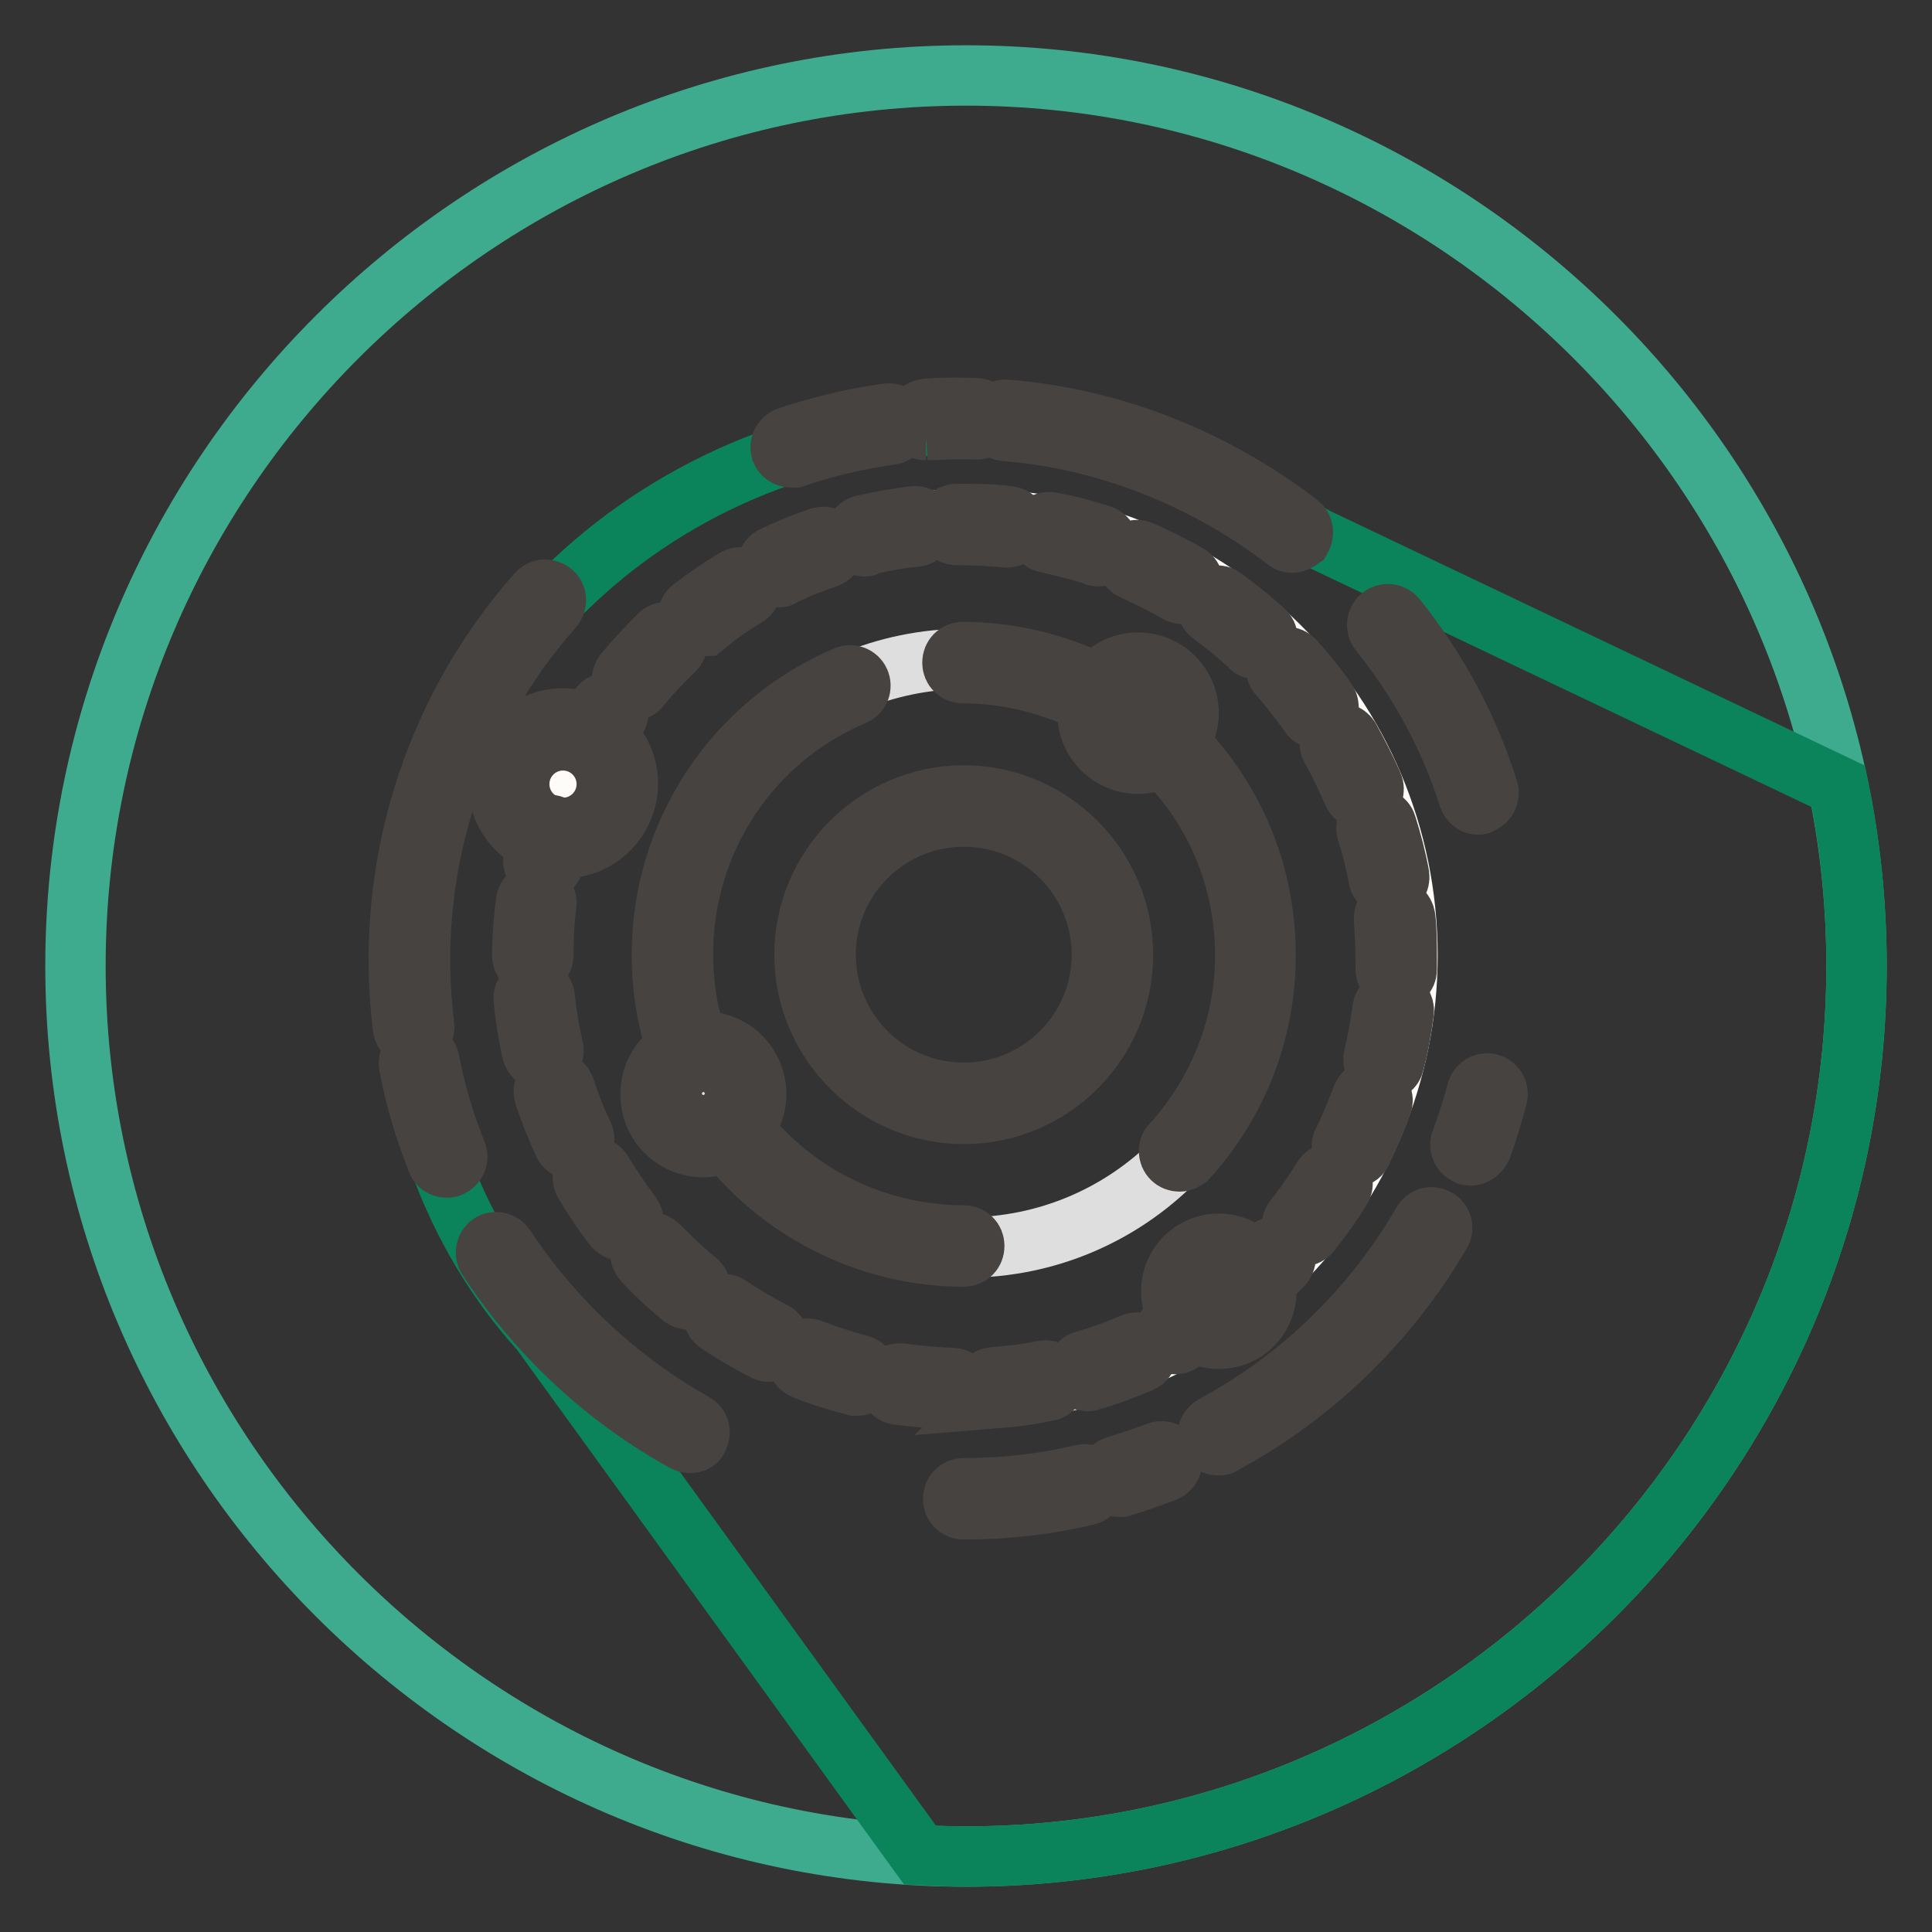 <?xml version="1.0" encoding="utf-8"?>
<!-- Svg Vector Icons : http://www.onlinewebfonts.com/icon -->
<!DOCTYPE svg PUBLIC "-//W3C//DTD SVG 1.1//EN" "http://www.w3.org/Graphics/SVG/1.1/DTD/svg11.dtd">
<svg version="1.1" xmlns="http://www.w3.org/2000/svg" xmlns:xlink="http://www.w3.org/1999/xlink" x="0px" y="0px" viewBox="0 0 256 256" enable-background="new 0 0 256 256" xml:space="preserve">
<rect x="0" y="0" width="256" height="256" fill="#333333" stroke="none"/>
<g> <path stroke-width="8" fill-opacity="0" stroke="#3eab8e"  d="M128,246c-64.9,0-118-53.1-118-118C10,63.1,63.1,10,128,10c64.9,0,118,53.1,118,118 C246,192.9,192.9,246,128,246z"/> <path stroke-width="8" fill-opacity="0" stroke="#0b835b"  d="M246,128c0-8.1-0.8-16.1-2.4-23.8l-69.1-32.9l-3.1-1.7c-12-8.4-26.7-13.4-42.6-13.4 c-40.6,0-75.1,31.7-75.1,71.5c0,18.4,6.3,35.8,17.9,48.6l50.3,69.5c2,0.1,4.1,0.2,6.1,0.2C192.9,246,246,192.9,246,128z"/> <path stroke-width="8" fill-opacity="0" stroke="#fefcf9"  d="M186.5,126.6c0,31.9-25.9,57.8-57.8,57.8c-31.9,0-57.8-25.9-57.8-57.8c0-31.9,25.9-57.8,57.8-57.8 C160.7,68.8,186.5,94.7,186.5,126.6"/> <path stroke-width="8" fill-opacity="0" stroke="#dfdede"  d="M167,126.3c0,21.5-17.4,39-39,39c-21.5,0-39-17.4-39-39c0-21.5,17.4-39,39-39S167,104.8,167,126.3"/> <path stroke-width="8" fill-opacity="0" stroke="#474341"  d="M155.7,178.1c-0.5,0-1-0.3-1.2-0.7c-0.4-0.7-0.1-1.5,0.5-1.9c0,0,0,0,0,0c1-0.5,1.9-1.1,2.9-1.7 c0.6-0.4,1.5-0.2,1.9,0.4c0,0,0,0,0,0c0.4,0.6,0.2,1.5-0.4,1.9l0,0c-1,0.6-2,1.2-3,1.8C156.2,178.1,155.9,178.1,155.7,178.1  M126.1,185.4C126,185.4,126,185.4,126.1,185.4c-2.4-0.1-4.8-0.3-7.1-0.6c-0.8-0.1-1.3-0.8-1.2-1.6c0.1-0.8,0.8-1.3,1.6-1.2 c2.2,0.3,4.5,0.5,6.8,0.6c0.8,0,1.4,0.7,1.3,1.4c0,0,0,0,0,0C127.4,184.8,126.8,185.4,126.1,185.4 M131.7,185.3 c-0.7,0-1.3-0.6-1.4-1.3c-0.1-0.8,0.5-1.4,1.3-1.5h0c2.3-0.2,4.5-0.4,6.7-0.9c0.8-0.1,1.5,0.4,1.6,1.1c0.1,0.8-0.3,1.5-1.1,1.6 c0,0,0,0,0,0C136.5,184.8,134.2,185.1,131.7,185.3C131.8,185.2,131.7,185.3,131.7,185.3 M113.6,183.6c-0.1,0-0.2,0-0.3,0 c-2.3-0.6-4.6-1.3-6.8-2.2c-0.7-0.3-1.1-1.1-0.8-1.8c0.3-0.7,1.1-1.1,1.8-0.8c2.1,0.8,4.3,1.5,6.5,2.1c0.7,0.2,1.2,0.9,1,1.7 C114.8,183.2,114.2,183.6,113.6,183.6 M144.1,183c-0.8,0-1.4-0.6-1.4-1.4c0-0.6,0.4-1.2,1-1.3c2.2-0.6,4.3-1.4,6.4-2.3 c0.7-0.3,1.5,0,1.8,0.7c0,0,0,0,0,0c0.3,0.7,0,1.5-0.7,1.8c0,0,0,0,0,0c-2.2,0.9-4.4,1.8-6.7,2.4C144.4,183,144.2,183,144.1,183  M101.8,179.1c-0.2,0-0.4-0.1-0.6-0.2c-2.1-1.1-4.2-2.3-6.1-3.6c-0.6-0.4-0.8-1.3-0.4-1.9c0.4-0.6,1.3-0.8,1.9-0.4 c1.9,1.3,3.8,2.4,5.9,3.5c0.7,0.3,1,1.2,0.6,1.9c0,0,0,0,0,0C102.8,178.8,102.3,179.1,101.8,179.1 M91.3,172.2 c-0.3,0-0.6-0.1-0.9-0.3c-1.8-1.5-3.6-3.1-5.2-4.9c-0.5-0.6-0.5-1.4,0.1-2c0.6-0.5,1.4-0.5,2,0.1c1.6,1.6,3.2,3.2,5,4.6 c0.6,0.5,0.7,1.4,0.2,2c0,0,0,0,0,0C92.1,172,91.7,172.2,91.3,172.2 M82.5,163.1c-0.4,0-0.8-0.2-1.1-0.5c-1.5-1.9-2.8-3.9-4-5.9 c-0.4-0.7-0.1-1.5,0.5-1.9c0.6-0.4,1.5-0.2,1.9,0.5c1.2,1.9,2.4,3.8,3.8,5.6c0.5,0.6,0.4,1.5-0.2,1.9 C83.1,163,82.8,163.1,82.5,163.1 M76,152.4c-0.5,0-1-0.3-1.3-0.8c-1-2.2-1.9-4.4-2.6-6.6c-0.2-0.7,0.2-1.5,0.9-1.8c0,0,0,0,0,0 c0.7-0.2,1.5,0.2,1.8,0.9c0.7,2.1,1.5,4.3,2.5,6.3c0.3,0.7,0,1.5-0.7,1.8C76.4,152.4,76.2,152.4,76,152.4 M71.9,140.5 c-0.7,0-1.2-0.5-1.4-1.1c-0.5-2.3-0.9-4.7-1.1-7c-0.1-0.8,0.5-1.4,1.3-1.5c0,0,0,0,0,0c0.8-0.1,1.4,0.5,1.5,1.3 c0.2,2.2,0.6,4.5,1.1,6.7c0.2,0.8-0.3,1.5-1.1,1.7C72.1,140.5,72,140.5,71.9,140.5 M70.6,128L70.6,128c-0.8,0-1.4-0.6-1.4-1.4 c0-2.4,0.2-4.8,0.5-7.1c0.1-0.8,0.8-1.3,1.5-1.2c0.8,0.1,1.3,0.8,1.2,1.5c0,0,0,0,0,0c-0.3,2.2-0.4,4.5-0.4,6.8 C72,127.3,71.4,127.9,70.6,128 M72,115.4c-0.1,0-0.2,0-0.3,0c-0.7-0.2-1.2-0.9-1-1.7c0,0,0,0,0,0c0.3-1.1,0.6-2.3,0.9-3.4 c0.2-0.7,1-1.2,1.7-0.9c0.7,0.2,1.2,1,0.9,1.7l0,0c-0.3,1.1-0.6,2.1-0.8,3.2C73.2,114.9,72.7,115.4,72,115.4 M78.7,98.8 c-0.3,0-0.5-0.1-0.7-0.2c-0.7-0.4-0.9-1.2-0.5-1.9l0,0c0.6-1,1.2-2,1.9-3c0.4-0.6,1.3-0.8,1.9-0.4c0,0,0,0,0,0 c0.6,0.4,0.8,1.3,0.4,1.9c0,0,0,0,0,0c-0.6,0.9-1.2,1.9-1.8,2.8C79.6,98.5,79.2,98.8,78.7,98.8 M172.6,163.8 c-0.3,0-0.6-0.1-0.9-0.3c-0.6-0.5-0.7-1.4-0.2-2c0,0,0,0,0,0c1.4-1.7,2.6-3.5,3.8-5.4c0.4-0.7,1.3-0.9,1.9-0.5c0,0,0,0,0,0 c0.7,0.4,0.9,1.3,0.5,1.9l0,0c-1.2,2-2.6,3.9-4,5.7C173.4,163.6,173,163.8,172.6,163.8 M179.2,153.4c-0.8,0-1.4-0.6-1.4-1.4 c0-0.2,0-0.4,0.1-0.6c1-2,1.8-4,2.6-6.1c0.3-0.7,1-1.1,1.8-0.8c0.7,0.3,1.1,1.1,0.8,1.8c-0.8,2.2-1.7,4.3-2.7,6.4 C180.2,153.1,179.7,153.4,179.2,153.4 M183.4,141.9c-0.8,0-1.4-0.6-1.4-1.4c0-0.1,0-0.2,0-0.3c0.5-2.1,0.9-4.3,1.2-6.5 c0.1-0.8,0.8-1.3,1.6-1.2s1.3,0.8,1.2,1.6c-0.3,2.3-0.7,4.6-1.3,6.8C184.6,141.5,184,141.9,183.4,141.9 M185,129.8 C185,129.8,185,129.8,185,129.8c-0.8,0-1.4-0.7-1.4-1.4c0,0,0,0,0,0c0-0.5,0-1.1,0-1.6c0-1.7-0.1-3.3-0.2-5 c-0.1-0.8,0.5-1.4,1.3-1.5c0.7-0.1,1.4,0.5,1.5,1.3c0.2,1.7,0.2,3.5,0.2,5.2c0,0.6,0,1.1,0,1.7C186.4,129.2,185.8,129.8,185,129.8  M184.1,117.6c-0.7,0-1.2-0.5-1.4-1.1c-0.4-2.2-0.9-4.3-1.6-6.4c-0.2-0.7,0.2-1.5,0.9-1.7c0.7-0.2,1.5,0.2,1.7,0.9 c0.7,2.2,1.3,4.5,1.7,6.7c0.1,0.8-0.4,1.5-1.1,1.6C184.3,117.6,184.2,117.6,184.1,117.6 M180.6,105.9c-0.6,0-1.1-0.3-1.3-0.8 c-0.9-2-1.8-4-2.9-5.9c-0.4-0.7-0.2-1.5,0.5-1.9c0,0,0,0,0,0c0.7-0.4,1.5-0.1,1.9,0.5c0,0,0,0,0,0c1.1,2,2.2,4.1,3.1,6.2 c0.3,0.7,0,1.5-0.7,1.8C180.9,105.8,180.8,105.9,180.6,105.9 M174.6,95.2c-0.5,0-0.9-0.2-1.1-0.6c-1.3-1.8-2.6-3.5-4.1-5.2 c-0.5-0.6-0.5-1.4,0.1-2c0.6-0.5,1.4-0.5,2,0.1c1.5,1.7,3,3.5,4.3,5.4c0.4,0.6,0.3,1.5-0.3,1.9C175.2,95.1,174.9,95.2,174.6,95.2  M83.8,91.5c-0.8,0-1.4-0.6-1.4-1.4c0-0.3,0.1-0.6,0.3-0.9c1.5-1.8,3.1-3.5,4.7-5.1c0.6-0.5,1.4-0.5,2,0.1c0.5,0.6,0.5,1.4-0.1,2 c-1.6,1.5-3.1,3.1-4.5,4.8C84.6,91.3,84.3,91.5,83.8,91.5 M166.5,86c-0.3,0-0.7-0.1-0.9-0.4c-1.6-1.5-3.3-2.9-5.1-4.2 c-0.6-0.4-0.8-1.3-0.3-1.9c0.5-0.6,1.3-0.8,1.9-0.3c1.9,1.4,3.7,2.8,5.4,4.4c0.6,0.5,0.6,1.4,0.1,2v0C167.3,85.8,166.9,86,166.5,86  M92.6,83c-0.4,0-0.8-0.2-1.1-0.5c-0.5-0.6-0.4-1.5,0.2-1.9c0,0,0,0,0,0c1.8-1.4,3.7-2.7,5.7-3.9c0.7-0.4,1.5-0.2,1.9,0.5 c0.4,0.7,0.2,1.5-0.5,1.9c-1.9,1.1-3.7,2.4-5.4,3.8C93.2,82.9,92.9,83,92.6,83 M156.7,78.7c-0.2,0-0.5-0.1-0.7-0.2 c-1.9-1.1-3.9-2.1-5.9-3c-0.7-0.3-1-1.1-0.7-1.8c0.3-0.7,1.1-1,1.8-0.7c2.1,0.9,4.2,2,6.2,3.1c0.7,0.4,0.9,1.2,0.5,1.9c0,0,0,0,0,0 C157.6,78.4,157.2,78.7,156.7,78.7 M103,76.5c-0.5,0-1-0.3-1.3-0.8c-0.3-0.7,0-1.5,0.6-1.9c0,0,0,0,0,0c2.1-1,4.2-1.9,6.4-2.6 c0.7-0.2,1.5,0.1,1.8,0.9c0.2,0.7-0.1,1.5-0.9,1.8c-2.1,0.7-4.1,1.5-6.1,2.5C103.5,76.5,103.2,76.5,103,76.5 M145.5,73.7 c-0.1,0-0.3,0-0.4-0.1c-2.1-0.7-4.2-1.2-6.4-1.7c-0.8-0.1-1.2-0.9-1.1-1.6c0.1-0.8,0.9-1.2,1.6-1.1c2.3,0.4,4.5,1,6.7,1.7 c0.7,0.2,1.1,1,0.9,1.7C146.6,73.3,146.1,73.7,145.5,73.7 M114.6,72.4c-0.6,0-1.2-0.4-1.3-1.1c-0.2-0.7,0.3-1.5,1-1.7c0,0,0,0,0,0 c2.3-0.5,4.5-0.9,6.8-1.2c0.8-0.1,1.5,0.5,1.5,1.2c0.1,0.8-0.5,1.4-1.2,1.5c-2.2,0.2-4.4,0.6-6.5,1.1 C114.8,72.4,114.7,72.4,114.6,72.4 M133.5,71.2c0,0-0.1,0-0.1,0c-2.2-0.2-4.4-0.3-6.6-0.3c-0.8,0-1.4-0.6-1.4-1.4 c0-0.8,0.6-1.4,1.4-1.4c2.3,0,4.6,0,6.9,0.3c0.8,0.1,1.3,0.8,1.2,1.5C134.8,70.6,134.2,71.2,133.5,71.2 M166.5,170.4 c-0.8,0-1.4-0.6-1.4-1.4c0-0.4,0.2-0.8,0.4-1c0.8-0.8,1.6-1.5,2.4-2.3c0.5-0.6,1.4-0.6,2,0c0,0,0,0,0,0c0.6,0.5,0.6,1.4,0,2v0 c-0.8,0.8-1.7,1.7-2.5,2.4C167.2,170.2,166.8,170.4,166.5,170.4 M156.3,153.9c-0.8,0-1.4-0.6-1.4-1.4c0-0.3,0.1-0.7,0.4-0.9 c6.2-6.9,9.7-15.7,9.7-25c0-10.3-4.1-19.9-11.6-27c-0.6-0.5-0.6-1.4-0.1-2c0.5-0.6,1.4-0.6,2,0c8,7.6,12.4,17.9,12.4,29 c0,10-3.7,19.5-10.4,26.9C157,153.7,156.7,153.9,156.3,153.9 M146,93.9c-0.2,0-0.5-0.1-0.7-0.2c-5.4-2.9-11.5-4.5-17.7-4.5 c-0.8,0-1.4-0.6-1.4-1.4c0-0.8,0.6-1.4,1.4-1.4c0,0,0,0,0,0c6.6,0,13.2,1.7,19,4.8c0.7,0.4,0.9,1.2,0.6,1.9c0,0,0,0,0,0 C147,93.7,146.6,93.9,146,93.9 M91.4,141c-0.6,0-1.1-0.4-1.3-0.9c-1.6-4.3-2.4-8.9-2.4-13.6c0-16.1,9.6-30.6,24.4-36.9 c0.7-0.3,1.5,0,1.8,0.7c0.3,0.7,0,1.5-0.7,1.8c-13.8,5.8-22.7,19.3-22.7,34.3c0,4.3,0.7,8.6,2.2,12.6c0.3,0.7-0.1,1.5-0.8,1.8 C91.7,141,91.5,141,91.4,141 M127.7,166.5c-12.6,0-24.7-6.1-32.2-16.3c-0.5-0.6-0.3-1.5,0.3-1.9c0.6-0.5,1.5-0.3,1.9,0.3 c7,9.5,18.2,15.1,30,15.1c0.8,0,1.4,0.6,1.4,1.4C129.1,165.9,128.5,166.5,127.7,166.5"/> <path stroke-width="8" fill-opacity="0" stroke="#edb923"  d="M147.4,126.5c0,10.9-8.8,19.7-19.7,19.7s-19.7-8.8-19.7-19.7c0-10.9,8.8-19.7,19.7-19.7 C138.6,106.8,147.4,115.6,147.4,126.5"/> <path stroke-width="8" fill-opacity="0" stroke="#474341"  d="M127.7,147.6c-11.6,0-21.1-9.5-21.1-21.1c0-11.6,9.5-21.1,21.1-21.1c11.6,0,21.1,9.5,21.1,21.1 C148.8,138.2,139.3,147.6,127.7,147.6 M127.7,108.2c-10.1,0-18.3,8.2-18.3,18.3c0,10.1,8.2,18.3,18.3,18.3 c10.1,0,18.3-8.2,18.3-18.3C146,116.4,137.8,108.2,127.7,108.2"/> <path stroke-width="8" fill-opacity="0" stroke="#5db8e0"  d="M81.8,103.9c0,4-3.2,7.2-7.2,7.2c-4,0-7.2-3.2-7.2-7.2c0-4,3.2-7.2,7.2-7.2C78.6,96.7,81.8,99.9,81.8,103.9 "/> <path stroke-width="8" fill-opacity="0" stroke="#474341"  d="M74.6,112.4c-4.7,0-8.6-3.9-8.6-8.6s3.8-8.6,8.6-8.6c4.7,0,8.6,3.9,8.6,8.6S79.4,112.4,74.6,112.4  M74.6,98.1c-3.2,0-5.8,2.6-5.8,5.8s2.6,5.8,5.8,5.8c3.2,0,5.8-2.6,5.8-5.8S77.8,98.1,74.6,98.1"/> <path stroke-width="8" fill-opacity="0" stroke="#e06446"  d="M98.8,145c0,3.1-2.5,5.6-5.6,5.6c-3.1,0-5.6-2.5-5.6-5.6c0-3.1,2.5-5.6,5.6-5.6 C96.3,139.4,98.8,141.9,98.8,145"/> <path stroke-width="8" fill-opacity="0" stroke="#474341"  d="M93.2,152c-3.9,0-7-3.1-7-7c0-3.9,3.1-7,7-7c3.9,0,7,3.1,7,7C100.2,148.8,97,152,93.2,152 M93.2,140.7 c-2.3,0-4.2,1.9-4.2,4.2c0,2.3,1.9,4.2,4.2,4.2c2.3,0,4.2-1.9,4.2-4.2C97.4,142.6,95.5,140.7,93.2,140.7"/> <path stroke-width="8" fill-opacity="0" stroke="#3eab8e"  d="M156.1,94.4c0,2.9-2.4,5.3-5.3,5.3c-2.9,0-5.3-2.4-5.3-5.3c0-2.9,2.4-5.3,5.3-5.3 C153.7,89.1,156.1,91.5,156.1,94.4"/> <path stroke-width="8" fill-opacity="0" stroke="#474341"  d="M150.8,101.2c-3.7,0-6.7-3-6.7-6.7c0-3.7,3-6.7,6.7-6.7c3.7,0,6.7,3,6.7,6.7 C157.5,98.1,154.5,101.2,150.8,101.2 M150.8,90.5c-2.2,0-3.9,1.8-3.9,3.9c0,2.2,1.8,3.9,3.9,3.9c2.2,0,3.9-1.8,3.9-3.9 C154.7,92.3,152.9,90.5,150.8,90.5"/> <path stroke-width="8" fill-opacity="0" stroke="#8f74ad"  d="M166.4,171.2c0,2.7-2.2,4.9-4.9,4.9c-2.7,0-4.9-2.2-4.9-4.9c0-2.7,2.2-4.9,4.9-4.9 C164.2,166.3,166.4,168.5,166.4,171.2"/> <path stroke-width="8" fill-opacity="0" stroke="#474341"  d="M161.5,177.4c-3.5,0-6.3-2.8-6.3-6.3c0-3.5,2.8-6.3,6.3-6.3c3.5,0,6.3,2.8,6.3,6.3 C167.8,174.6,165,177.4,161.5,177.4 M161.5,167.7c-1.9,0-3.5,1.6-3.5,3.5c0,1.9,1.6,3.5,3.5,3.5c1.9,0,3.5-1.6,3.5-3.5 C165,169.2,163.4,167.7,161.5,167.7 M195.9,106.6c-0.6,0-1.1-0.4-1.3-1c-2.5-7.9-6.5-15.3-11.8-21.9c-0.5-0.6-0.4-1.5,0.2-2 c0.6-0.5,1.5-0.4,2,0.2c5.5,6.9,9.6,14.5,12.2,22.8c0.2,0.7-0.2,1.5-0.9,1.7C196.2,106.6,196,106.6,195.9,106.6 M171.2,71.9 c-0.3,0-0.6-0.1-0.8-0.3c-10.8-8.3-24.1-13.5-37.3-14.5c-0.8-0.1-1.3-0.7-1.3-1.5c0,0,0,0,0,0c0.1-0.8,0.7-1.4,1.5-1.3 c14,1.1,27.4,6.4,38.8,15.1c0.6,0.5,0.7,1.3,0.3,2C172,71.7,171.6,71.9,171.2,71.9 M122.7,57c-0.8,0-1.4-0.6-1.4-1.4 c0-0.7,0.6-1.3,1.3-1.4c2.3-0.2,4.5-0.2,6.8-0.1c0.8,0,1.4,0.7,1.4,1.4c0,0,0,0,0,0c0,0.8-0.6,1.4-1.4,1.4c0,0,0,0,0,0 C127.1,56.8,124.9,56.9,122.7,57C122.7,57,122.7,57,122.7,57 M104.8,60.6c-0.6,0-1.1-0.4-1.3-0.9c-0.2-0.7,0.1-1.5,0.9-1.8 c0,0,0,0,0,0c4.3-1.4,8.7-2.5,13.2-3.1c0.8-0.1,1.5,0.4,1.6,1.2c0.1,0.8-0.4,1.5-1.2,1.6c-4.3,0.6-8.6,1.6-12.7,3 C105.1,60.6,105,60.6,104.8,60.6 M54.8,137.4c-0.7,0-1.3-0.5-1.4-1.2c-2.6-20.9,3.9-41.9,17.8-57.6c0.5-0.6,1.4-0.6,2-0.1 c0.6,0.5,0.6,1.4,0.1,2c-13.4,15.1-19.6,35.3-17.1,55.4c0.1,0.8-0.4,1.5-1.2,1.6C54.9,137.4,54.8,137.4,54.8,137.4 M59.2,154.7 c-0.6,0-1.1-0.3-1.3-0.9c-1.6-4.1-2.9-8.3-3.7-12.7c-0.1-0.8,0.3-1.5,1.1-1.6c0.7-0.1,1.5,0.3,1.6,1.1c0.8,4.2,2,8.2,3.6,12.2 c0.3,0.7-0.1,1.5-0.8,1.8C59.6,154.7,59.4,154.7,59.2,154.7 M91.4,191.2c-0.2,0-0.5-0.1-0.7-0.2c-10.5-5.8-19.5-14.2-26.1-24.3 c-0.4-0.6-0.2-1.5,0.4-1.9c0,0,0,0,0,0c0.6-0.4,1.5-0.2,1.9,0.4c6.4,9.7,15.1,17.8,25.1,23.4c0.7,0.4,0.9,1.2,0.5,1.9c0,0,0,0,0,0 C92.4,191,91.9,191.2,91.4,191.2 M127.7,200c-0.8,0-1.4-0.6-1.4-1.4c0-0.8,0.6-1.4,1.4-1.4c5.3,0,10.6-0.6,15.7-1.8 c0.7-0.2,1.5,0.3,1.7,1c0.2,0.7-0.3,1.5-1,1.7c0,0,0,0,0,0C138.6,199.4,133.2,200,127.7,200L127.7,200L127.7,200z M148.2,197 c-0.6,0-1.2-0.4-1.3-1c-0.2-0.7,0.2-1.5,0.9-1.7c0,0,0,0,0,0c1.9-0.6,3.8-1.2,5.6-1.9c0.7-0.3,1.5,0.1,1.8,0.8 c0.3,0.7-0.1,1.5-0.8,1.8c-1.9,0.7-3.8,1.4-5.8,2C148.4,197,148.3,197,148.2,197 M161.4,191.5c-0.5,0-1-0.3-1.2-0.7 c-0.4-0.7-0.1-1.5,0.6-1.9c0,0,0,0,0,0c11.5-6.2,21.1-15.5,27.7-26.9c0.4-0.7,1.2-0.9,1.9-0.5c0.7,0.4,0.9,1.2,0.5,1.9 c-6.9,11.8-16.9,21.5-28.8,27.9C161.9,191.5,161.7,191.5,161.4,191.5 M194.9,153.1c-0.2,0-0.3,0-0.5-0.1c-0.7-0.3-1.1-1.1-0.8-1.8 c0,0,0,0,0,0c0.8-2.2,1.5-4.3,2.1-6.6c0.2-0.7,0.9-1.2,1.7-1c0,0,0,0,0,0c0.7,0.2,1.2,0.9,1,1.7c0,0,0,0,0,0 c-0.6,2.3-1.3,4.6-2.1,6.8C196,152.7,195.4,153.1,194.9,153.1"/></g>
</svg>